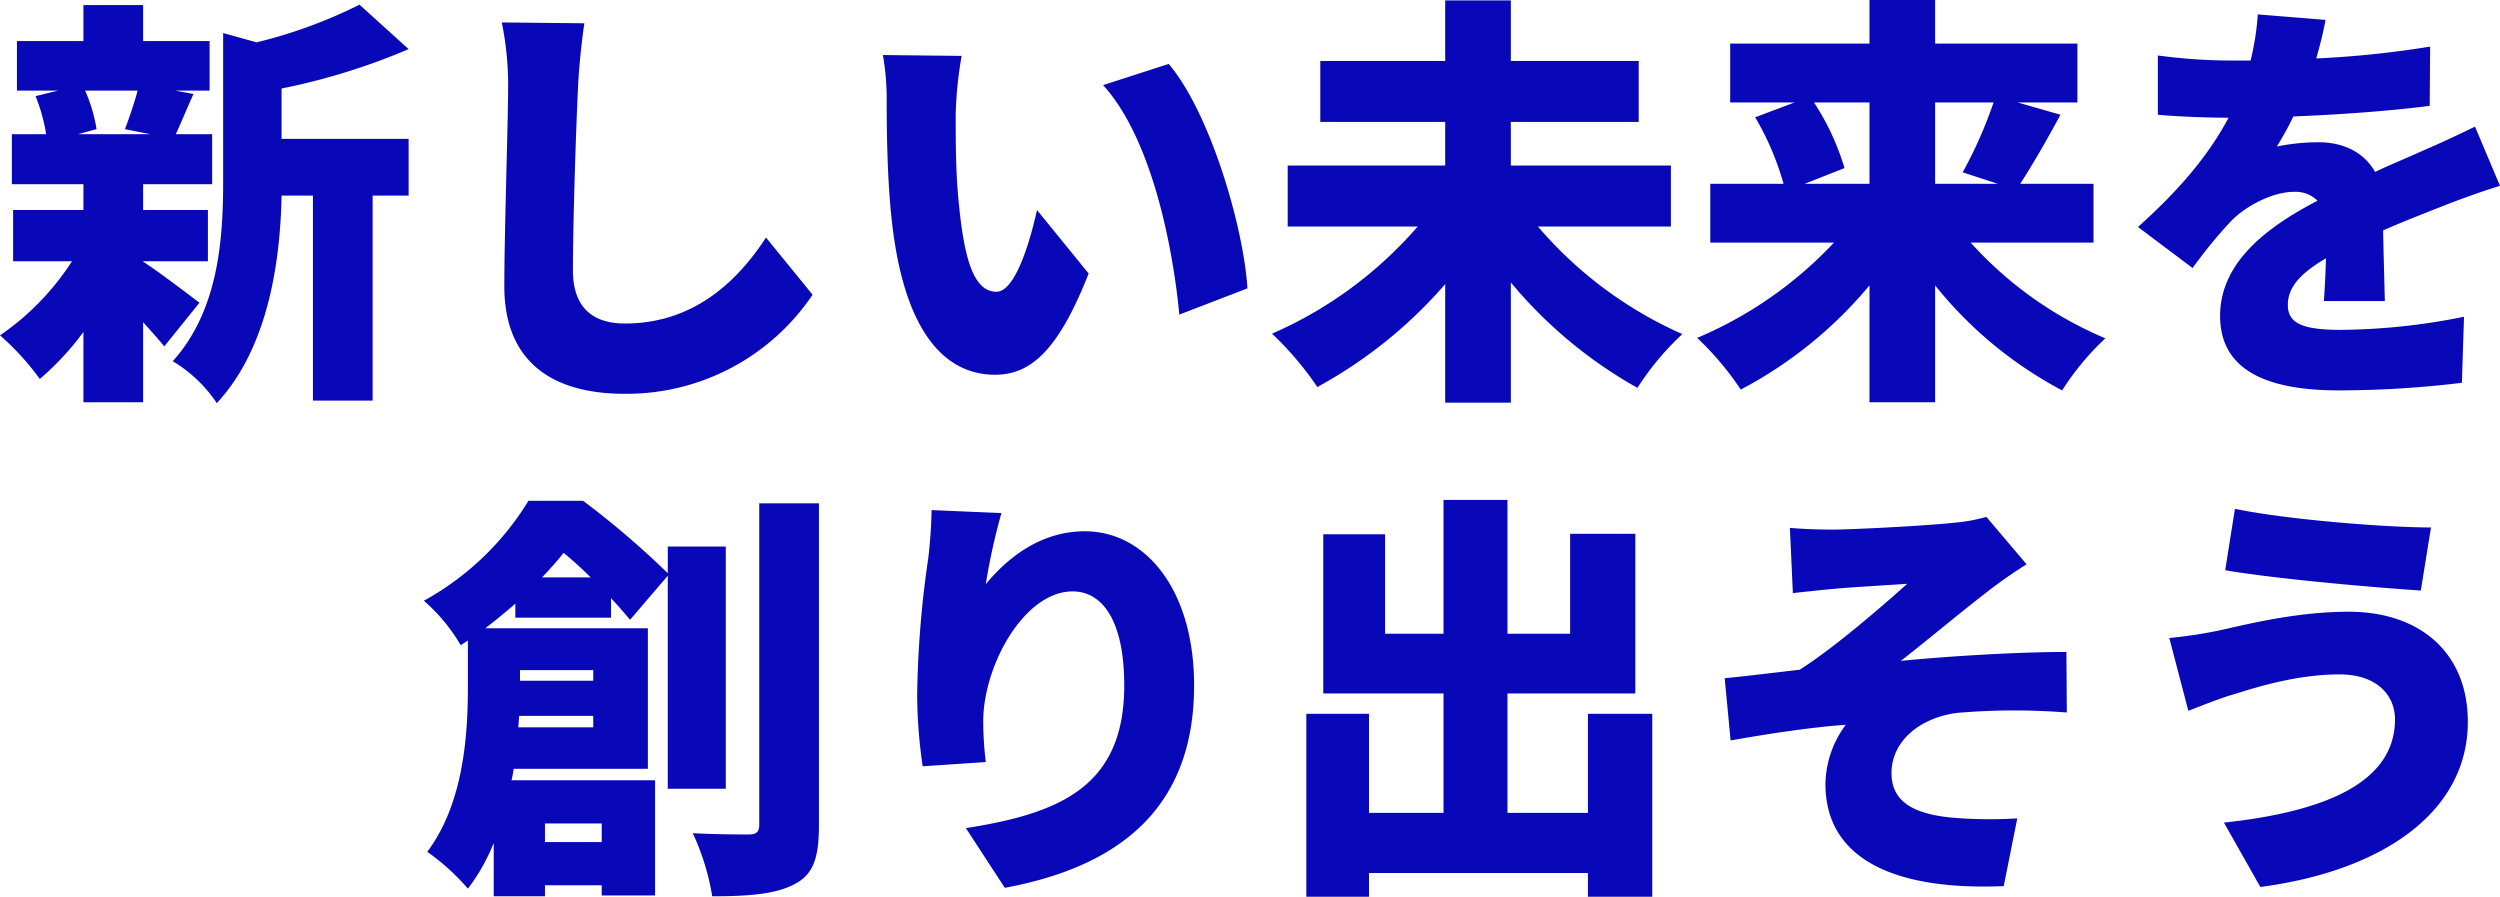 <svg height="127.061" viewBox="0 0 354.24 127.061" width="354.24" xmlns="http://www.w3.org/2000/svg"><path d="m-339.96 31.48c-.48 1.8-1.2 3.9-1.8 5.46l3.6.72h-10.26l2.64-.72a22.083 22.083 0 0 0 -1.62-5.46zm8.76 30.06c-1.26-.96-5.82-4.44-7.98-5.82v-.06h9.18v-7.26h-9.18v-3.66h9.78v-7.08h-5.16c.72-1.5 1.5-3.48 2.52-5.7l-2.58-.48h4.86v-7.02h-9.42v-5.1h-8.46v5.1h-9.42v7.02h5.82l-3.18.78a24.962 24.962 0 0 1 1.5 5.4h-4.86v7.08h10.14v3.66h-9.96v7.26h8.34a37.065 37.065 0 0 1 -10.2 10.5 36.713 36.713 0 0 1 5.64 6.18 39.19 39.19 0 0 0 6.18-6.66v9.96h8.46v-11.34c1.14 1.26 2.22 2.46 3 3.42zm11.64-30.36a91.142 91.142 0 0 0 18-5.58l-6.96-6.3a68.643 68.643 0 0 1 -14.58 5.34l-4.74-1.32v20.94c0 8.1-.6 18.3-7.14 25.56a19.682 19.682 0 0 1 6.24 5.94c7.44-7.98 9-20.52 9.18-29.4h4.44v29.04h8.46v-29.04h5.1v-8.04h-18zm42.9-9.24-11.7-.12a44.289 44.289 0 0 1 .9 9.24c0 4.5-.54 20.58-.54 28.14 0 10.5 6.54 15.24 17.04 15.24a31.764 31.764 0 0 0 26.64-14.04l-6.6-8.1c-4.38 6.72-10.68 12.18-19.98 12.18-4.08 0-7.38-1.8-7.38-7.56 0-6.6.42-19.56.72-25.86.12-2.64.48-6.3.9-9.12zm53.46 4.62-11.16-.12a35.826 35.826 0 0 1 .54 6.48c0 3.78.06 10.68.66 16.38 1.68 16.38 7.56 22.44 14.7 22.44 5.22 0 9.06-3.72 13.26-14.34l-7.32-9c-.9 4.08-3 11.58-5.76 11.58-3.48 0-4.68-5.52-5.4-13.38-.36-4.02-.36-7.92-.36-11.88a56.169 56.169 0 0 1 .84-8.16zm29.34 1.14-9.3 3c7.02 7.68 9.96 23.46 10.8 32.52l9.66-3.72c-.54-8.64-5.28-24.9-11.16-31.8zm71.16 23.04v-8.64h-22.68v-6.18h18.12v-8.64h-18.12v-8.58h-9.3v8.58h-17.7v8.64h17.7v6.18h-22.32v8.64h18.42a57.937 57.937 0 0 1 -20.64 15.18 45.1 45.1 0 0 1 6.42 7.56 65.325 65.325 0 0 0 18.12-14.58v16.8h9.3v-17.04a63.915 63.915 0 0 0 17.94 14.94 39.014 39.014 0 0 1 6.36-7.62 57.406 57.406 0 0 1 -20.46-15.24zm28.14-17.58v11.52h-9.18l5.64-2.22a35.415 35.415 0 0 0 -4.32-9.3zm17.58 0a61.8 61.8 0 0 1 -4.38 9.9l4.98 1.62h-8.88v-11.52zm14.16 19.86v-8.34h-10.38c1.68-2.58 3.72-6.12 5.7-9.78l-6.06-1.74h8.46v-8.34h-20.16v-6.18h-9.3v6.18h-19.74v8.34h9.12l-5.58 2.1a39.354 39.354 0 0 1 4.02 9.42h-10.38v8.34h17.52a56.919 56.919 0 0 1 -19.38 13.5 42.076 42.076 0 0 1 6.18 7.32 60.144 60.144 0 0 0 18.24-14.76v16.56h9.3v-16.56a57.443 57.443 0 0 0 18 14.88 37.772 37.772 0 0 1 6.12-7.38 53.765 53.765 0 0 1 -19.08-13.56zm32.88-31.56-9.6-.78a37.757 37.757 0 0 1 -1.02 6.54h-2.34a78.987 78.987 0 0 1 -10.8-.72v8.4c3.18.3 7.56.42 10.02.42-2.94 5.52-7.2 10.44-12.84 15.48l7.74 5.82a66.2 66.2 0 0 1 5.58-6.78c2.04-2.04 5.76-4.02 8.82-4.02a4.415 4.415 0 0 1 3.3 1.26c-6.66 3.48-13.8 8.46-13.8 16.32 0 7.98 7.08 10.56 16.92 10.56a146.557 146.557 0 0 0 17.34-1.08l.3-9.36a90.367 90.367 0 0 1 -17.46 1.86c-5.64 0-7.5-1.02-7.5-3.54 0-2.4 1.62-4.38 5.4-6.6-.06 2.28-.18 4.5-.3 6.06h8.64c-.06-2.7-.18-6.72-.24-10.02 3.18-1.38 6.12-2.52 8.4-3.42s6.06-2.28 8.16-2.88l-3.54-8.4c-2.58 1.26-5.04 2.4-7.68 3.54-2.1.96-4.08 1.74-6.48 2.88-1.56-2.76-4.44-4.2-7.98-4.2a29.221 29.221 0 0 0 -5.94.6 45.358 45.358 0 0 0 2.34-4.26c6.36-.24 13.74-.78 19.32-1.5l.06-8.4a138.529 138.529 0 0 1 -16.14 1.68c.66-2.28 1.08-4.14 1.32-5.46zm-252.72 79c1.14-1.2 2.16-2.34 3.06-3.48a50.338 50.338 0 0 1 3.84 3.48zm7.26 13.14v1.5h-10.38v-1.5zm-10.62 8.1.12-1.62h10.5v1.62zm11.82 13.62v2.64h-8.04v-2.64zm17.58-4.92v-34.32h-8.22v3.78a124.106 124.106 0 0 0 -12-10.26h-7.74a39.794 39.794 0 0 1 -14.82 14.16 25.209 25.209 0 0 1 5.22 6.3l1.02-.66v6.36c0 6.84-.54 16.62-5.76 23.58a31.5 31.5 0 0 1 5.76 5.22 27.4 27.4 0 0 0 3.66-6.48v7.56h7.26v-1.56h8.04v1.44h7.56v-16.32h-20.34a15.34 15.34 0 0 0 .3-1.62h19.02v-19.92h-23.04c1.5-1.14 2.94-2.34 4.26-3.48v1.98h13.56v-2.76c1.08 1.14 1.98 2.22 2.7 3.06l5.34-6.24v30.18zm4.74-40.44v45.54c0 1.02-.42 1.38-1.44 1.38-1.2 0-4.68 0-7.98-.18a34.079 34.079 0 0 1 2.76 8.94c5.16 0 9.06-.3 11.7-1.74 2.64-1.38 3.42-3.72 3.42-8.34v-45.6zm34.32 1.38-9.9-.42a66.714 66.714 0 0 1 -.48 6.9 145.212 145.212 0 0 0 -1.56 19.14 70.879 70.879 0 0 0 .78 10.26l8.94-.6a50.372 50.372 0 0 1 -.36-5.76c0-7.92 5.82-18.42 12.66-18.42 4.26 0 7.32 4.2 7.32 13.32 0 14.22-8.94 18.12-22.44 20.22l5.52 8.46c16.5-3.06 26.82-11.52 26.82-28.68 0-13.56-6.9-21.84-15.48-21.84-6.24 0-10.92 3.72-14.04 7.5a88.145 88.145 0 0 1 2.22-10.08zm83.1 28.44v14.04h-11.4v-16.92h18.12v-22.62h-9.24v14.16h-8.88v-18.96h-9.06v18.96h-8.28v-14.1h-8.76v22.56h17.04v16.92h-10.56v-14.04h-8.88v25.92h8.88v-3.36h31.02v3.36h9.12v-25.92zm28.62-26.34.42 9.24c2.22-.24 4.38-.48 5.82-.6 2.4-.24 8.04-.54 10.38-.72-3.66 3.3-10.56 9.24-15.24 12.18-3.18.36-7.44.9-10.62 1.2l.84 8.82c5.4-.96 11.34-1.86 16.32-2.22a14.336 14.336 0 0 0 -2.88 8.4c0 10.44 9.48 15.12 25.26 14.46l1.92-9.6a62.964 62.964 0 0 1 -9.42-.12c-5.34-.54-8.4-2.28-8.4-6.3 0-4.5 3.96-7.8 9.24-8.52a95 95 0 0 1 15.6-.06l-.06-8.58c-6.54 0-16.02.54-23.46 1.26 3.72-2.88 8.04-6.54 12.24-9.78a66.889 66.889 0 0 1 5.58-3.9l-5.7-6.72a23.822 23.822 0 0 1 -4.68.84c-3.78.42-14.4.96-16.92.96-2.16 0-4.08-.06-6.24-.24zm85.74 27.12c0 8.64-9.18 13.02-24.24 14.64l5.16 9.12c17.34-2.28 29.4-10.62 29.4-23.4 0-9.84-6.84-15.6-16.86-15.6-7.14 0-13.8 1.62-18.3 2.64a65.823 65.823 0 0 1 -7.14 1.08l2.7 10.32c1.86-.72 4.56-1.8 6.24-2.28 2.76-.84 8.76-2.88 15.18-2.88 5.34 0 7.86 3 7.86 6.36zm-22.68-29.82-1.38 8.7c6.96 1.2 20.52 2.4 27.72 2.88l1.44-8.94c-6.6 0-20.58-1.14-27.78-2.64z" fill="#0808b8" transform="translate(359.46 -18.64)"/></svg>
